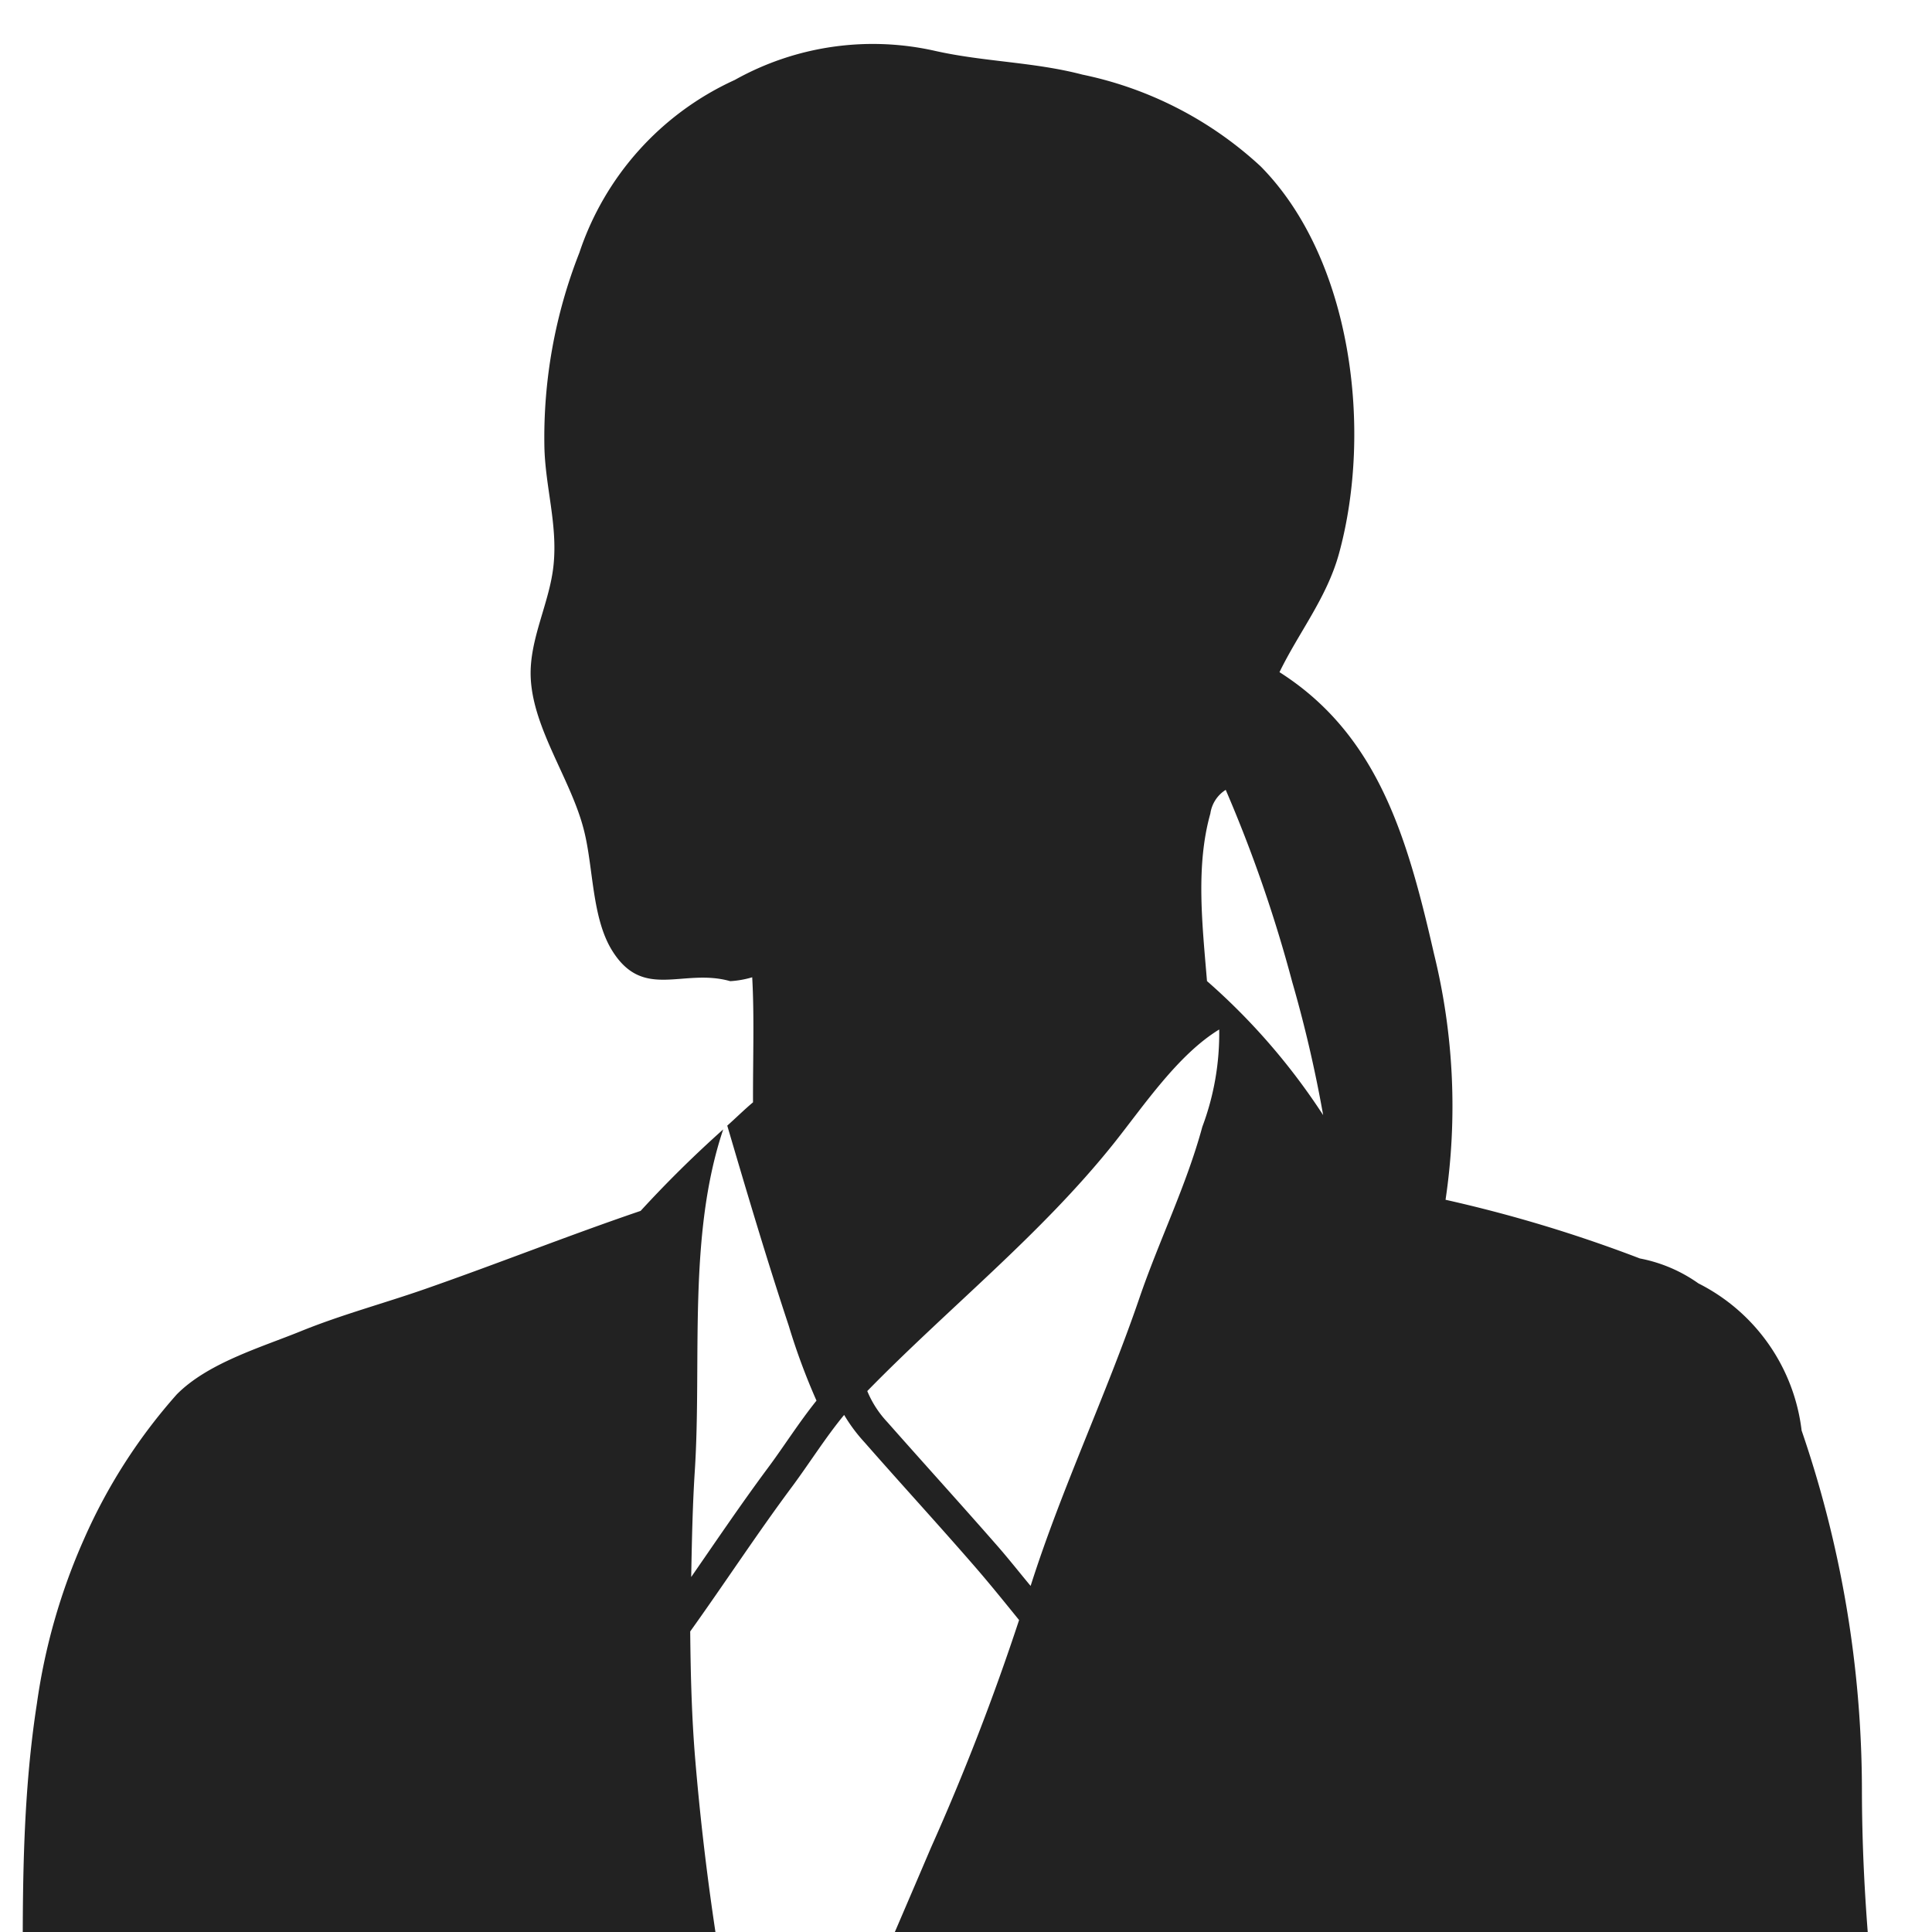 <svg xmlns="http://www.w3.org/2000/svg" xmlns:xlink="http://www.w3.org/1999/xlink" width="88" height="88" viewBox="0 0 88 88"><defs><clipPath id="a"><rect width="88" height="88" transform="translate(-18635 -10892)" fill="none"/></clipPath></defs><g transform="translate(-220 -4125.998)"><g transform="translate(18855 15017.998)" clip-path="url(#a)"><g transform="translate(-18854.172 -10910.623)"><path d="M312.386,76.609a1.53,1.53,0,0,0-.7,1.08c-.672,2.387-.367,5.043-.153,7.631a29.434,29.434,0,0,1,5.287,6.1,58.914,58.914,0,0,0-1.41-6.068A63.039,63.039,0,0,0,312.386,76.609Z" transform="translate(-37.389 -22.009)" fill="none"/><path d="M343.1,310.64a8.941,8.941,0,0,1-1.05-3.156,9.908,9.908,0,0,1-4.132.763,42.258,42.258,0,0,1-1.148,5.866c-.11.391-.214.788-.323,1.185-1.789,6.611-3.217,13.478-4.6,20.315,1.856-4.694,3.84-9.328,5.75-13.948A78.049,78.049,0,0,1,343.1,310.64Z" transform="translate(-45.476 -112.771)" fill="none"/><path d="M285.872,130.423c-1.648-1.9-3.351-3.754-5.017-5.652a7.407,7.407,0,0,1-.922-1.24c-.012.007-.018.019-.024.025-.8.964-1.581,2.2-2.35,3.241-1.587,2.13-3.064,4.39-4.639,6.593.019,1.96.067,3.92.232,5.867a120.014,120.014,0,0,0,2.008,13.985c.379,1.813.519,4.682,1.582,6.2a4.536,4.536,0,0,0,1.233-2.185c1.893-4.725,3.913-9.322,5.9-14a108.6,108.6,0,0,0,4.022-10.383C287.234,132.053,286.568,131.229,285.872,130.423Z" transform="translate(-22.309 -40.455)" fill="none"/><path d="M297.43,99.8c-3.321,4.151-7.5,7.466-11.214,11.262a4.673,4.673,0,0,0,.91,1.41c1.66,1.88,3.358,3.747,5.03,5.659.513.592,1,1.2,1.5,1.807,1.416-4.456,3.431-8.663,4.951-13.1.9-2.625,2.142-5.134,2.869-7.808a12.086,12.086,0,0,0,.775-4.437C300.354,95.747,298.8,98.079,297.43,99.8Z" transform="translate(-27.536 -29.079)" fill="none"/><path d="M334.592,338.862c-.775,1.966-1.526,3.968-2.277,5.965,2.057-.208,4.109-.428,6.171-.47,1.819-.036,3.541-.043,5.25,0,0-.073-.006-.14-.006-.208a62.76,62.76,0,0,1,.323-6.562c.445-4.34.635-8.833,1.41-13.308.549-3.064.123-6.427.8-10.084.079-.408.153-.805.232-1.208A69.947,69.947,0,0,0,340.36,324.9C338.431,329.553,336.448,334.2,334.592,338.862Z" transform="translate(-45.658 -114.934)" fill="none"/><path d="M365.362,319.941c-.855-1.294-2.167-3.718-3.687-5.824a13.974,13.974,0,0,0-1.9-2.228,3.972,3.972,0,0,1-1.251.69c-.1.543-.208,1.105-.323,1.71-.6,3.082-.183,6.421-.793,10.035-.739,4.237-.94,8.668-1.386,13.118a60.514,60.514,0,0,0-.311,6.275c0,.116.013.226.013.342,1.184.086,2.374.189,3.6.36,3.248.439,6.648,0,9.938,0a36.173,36.173,0,0,1,5.31.268,6.755,6.755,0,0,0-.415-1.336C371.082,335.483,369.733,326.406,365.362,319.941Z" transform="translate(-54.856 -114.502)" fill="none"/><path d="M326.5,271.06c.458-5.543.927-10.957.939-16.573.013-4.853-.323-9.719-.323-14.6,0-2.966.366-5.243-1.917-7.362a8.126,8.126,0,0,0-2.363-1.514c-.317-1.055-.61-2.3-.946-3.2-2.948-7.417-4.248-16.7-9.064-23.929-.721-1.068-2.1-3.62-3.743-5.9-.305-.4-.616-.805-.934-1.2a2.045,2.045,0,0,0,1.373-.305c1.337-.776,1.276-1.447,1.3-2.729.03-2.259.22-4.8-.654-6.849-.658-1.532-1.452-3.053-2.2-4.6a5.77,5.77,0,0,0,2.863-.354c2.234-1.7,1.368-8.1,1.2-10.505-.342-4.676-.4-9.279-.451-14.01-.183-19.235-7.588-37.969-7.6-57.326a50.61,50.61,0,0,0-2.747-16.324,8.649,8.649,0,0,0-4.7-6.7,6.817,6.817,0,0,0-2.667-1.136,63.447,63.447,0,0,0-8.851-2.673,29.032,29.032,0,0,0-.526-11.2c-.336-1.472-.683-2.894-1.105-4.249-1.092-3.51-2.7-6.526-5.933-8.583.879-1.813,2.154-3.382,2.71-5.4,1.538-5.6.61-13.411-3.571-17.641a17.027,17.027,0,0,0-8.113-4.176c-2.21-.579-4.475-.579-6.708-1.08a12.881,12.881,0,0,0-9.132,1.324,13.242,13.242,0,0,0-7.076,7.869,22.994,22.994,0,0,0-1.593,8.82c.037,1.826.6,3.522.421,5.366-.164,1.74-1.117,3.4-1.044,5.158.1,2.357,1.856,4.67,2.429,6.977.428,1.691.354,3.968,1.276,5.458,1.423,2.3,3.229.788,5.384,1.4a4.418,4.418,0,0,0,1-.177c.1,1.764.03,3.717.037,5.695-.4.336-.776.708-1.173,1.062.9,3.065,1.795,6.08,2.8,9.114a29.506,29.506,0,0,0,1.264,3.412c-.818,1.02-1.545,2.174-2.222,3.077-1.214,1.636-2.344,3.309-3.485,4.957.03-1.611.061-3.223.164-4.834.323-5.03-.336-10.7,1.294-15.554a52.743,52.743,0,0,0-3.761,3.711c-3.247,1.105-6.465,2.387-9.785,3.547-1.9.665-3.858,1.185-5.725,1.947-1.826.739-4.212,1.441-5.622,2.869A25.134,25.134,0,0,0,223,88.723a27.926,27.926,0,0,0-2.148,7.5c-.782,5.036-.635,10.145-.629,15.219.018,5.83-2.264,10.579-2.918,16.2-.39,3.4.2,6.965.037,10.39-.134,2.71-1.838,6.843-.879,9.553,1.117,3.162,4.9,3.95,7.5,5.909a21.421,21.421,0,0,1,2.454,2.576,147.1,147.1,0,0,1-2.161,16.182c-1.044,5.61-3.052,11-3.1,16.763-.03,4.029.934,5.83,3.119,6.971a129.21,129.21,0,0,0-1.227,22.031c.434,12.147-1.1,24.2-1.1,36.393,0,2.6-1.117,9.255.91,10.8,1.154.879,4.059.873,7.117.647-.123,1.123-.244,2.253-.317,3.382a78.058,78.058,0,0,0-.238,9.181c.22,3.8,1.745,7.368,2.539,11.067a95.984,95.984,0,0,0,2.582,9.578,195.98,195.98,0,0,1,6.551,23.63c.855,4.529,1.715,11.019.311,15.492a27.333,27.333,0,0,1-2.534,5.244c-.024.061-.061.1-.086.159-.14.262-.287.519-.427.781-.769,1.459-1.569,3.01-2.472,4.456-3.3,2.845-6.056,5.543-5.012,10.335.678,3.064,5.22,3.211,7.96,3.088,3.047-.14,6.44-.958,8.6-3.216,1.281-1.349,1.435-3.083,2.117-4.652.061-.1.123-.2.183-.3,1.459-.073,2.772.171,4.224.11-.287.012,1.342-6.458,1.5-6.88,1.118-2.979.165-5.725-.964-8.485-.085-.208-.189-.4-.287-.6a28.82,28.82,0,0,1,.061-3.76c.03-2.155-1.538-3.681-2.344-5.592-.995-2.386-1.111-5.1-1.795-7.588a41.122,41.122,0,0,1-1.288-11.451c-.012-9.132.586-18.271.811-27.4.019-.58.092-1.154.129-1.728a51.742,51.742,0,0,0,4.359,11.409c1.611,3.162,2.729,6.367,4.218,9.584a53.363,53.363,0,0,1,4.938,24.137c-.091,2.539-.524,5.049-.732,7.582a24.711,24.711,0,0,0-.379,3.382c-.245,5.17-1.709,9.962.1,15.133.861,2.448,3.119,6.458,6.306,5.384,1.984-.671,4.542-3.565,5.61-5.39a41.017,41.017,0,0,0,3.87-10.878,16.719,16.719,0,0,0-.6-8.828,21.2,21.2,0,0,0-2.124-5.243c-.067-.1-.135-.2-.2-.3a24.661,24.661,0,0,1-.854-6.074c.055-2.906-1.477-5.64-1.88-8.595a50.437,50.437,0,0,1-.128-9.108c.354-7.63,2.679-16.005.293-23.551a60.115,60.115,0,0,0-3.059-8.478,29.485,29.485,0,0,0,3.694.726c-.019.293-.049.587-.061.879-.086,1.917-.739,5.3.19,7.1.561,1.08,3.32,2.2,4.609,2.686,2.313.879,4.889,1.019,7.295,1.453,2.13.384,4.273.873,6.366,1.264a14.677,14.677,0,0,0,5.726-.36c7.557-1.4,15.4-.4,23.105-.763a16.562,16.562,0,0,0,4.395-.824c2.326-.806,2.222-2.276,1.96-4.377A38.025,38.025,0,0,1,326.5,271.06ZM261.568,102.8c-1.991,4.676-4.011,9.273-5.9,14a4.536,4.536,0,0,1-1.233,2.185c-1.063-1.514-1.2-4.383-1.582-6.2A120.012,120.012,0,0,1,250.842,98.8c-.164-1.947-.213-3.906-.232-5.867,1.575-2.2,3.052-4.462,4.639-6.593.77-1.038,1.551-2.276,2.35-3.241.007-.007.012-.019.024-.025a7.406,7.406,0,0,0,.923,1.24c1.666,1.9,3.369,3.754,5.017,5.652.7.806,1.362,1.629,2.027,2.448A108.624,108.624,0,0,1,261.568,102.8Zm12.367-32.848c-.726,2.675-1.972,5.183-2.869,7.808-1.52,4.438-3.534,8.644-4.951,13.1-.5-.6-.983-1.215-1.5-1.807-1.672-1.911-3.369-3.778-5.03-5.659a4.673,4.673,0,0,1-.91-1.41c3.712-3.8,7.893-7.111,11.214-11.262,1.373-1.721,2.925-4.053,4.816-5.207A12.086,12.086,0,0,1,273.935,69.951Zm.214-6.641c-.214-2.588-.519-5.243.153-7.631a1.53,1.53,0,0,1,.7-1.08,63.047,63.047,0,0,1,3.028,8.747,58.907,58.907,0,0,1,1.41,6.068A29.433,29.433,0,0,0,274.149,63.31Zm16.824,139.216c.109-.4.213-.794.323-1.185a42.249,42.249,0,0,0,1.148-5.866,9.908,9.908,0,0,0,4.132-.763,8.942,8.942,0,0,0,1.05,3.156,78.055,78.055,0,0,0-5.5,11.025c-1.91,4.621-3.894,9.254-5.75,13.949C287.756,216,289.184,209.137,290.973,202.527Zm9.632-3.266c-.677,3.657-.251,7.02-.8,10.085-.775,4.475-.964,8.967-1.41,13.308a62.776,62.776,0,0,0-.323,6.562c0,.067.006.134.006.208-1.71-.043-3.431-.036-5.25,0-2.063.042-4.115.263-6.171.47.751-2,1.5-4,2.277-5.964,1.856-4.663,3.839-9.309,5.768-13.967a69.951,69.951,0,0,1,6.135-11.909C300.758,198.455,300.685,198.852,300.605,199.26Zm13.8,30.657c-3.29,0-6.69.439-9.938,0-1.227-.171-2.417-.275-3.6-.36,0-.116-.013-.226-.013-.342a60.5,60.5,0,0,1,.311-6.275c.446-4.45.647-8.882,1.386-13.118.611-3.614.189-6.953.793-10.035.116-.6.22-1.166.324-1.71a3.972,3.972,0,0,0,1.251-.69,13.971,13.971,0,0,1,1.9,2.228c1.52,2.106,2.832,4.529,3.687,5.824,4.371,6.464,5.72,15.542,8.8,23.41a6.753,6.753,0,0,1,.414,1.336A36.169,36.169,0,0,0,314.407,229.917Z" transform="translate(0 0)" fill="#222"/></g></g></g></svg>